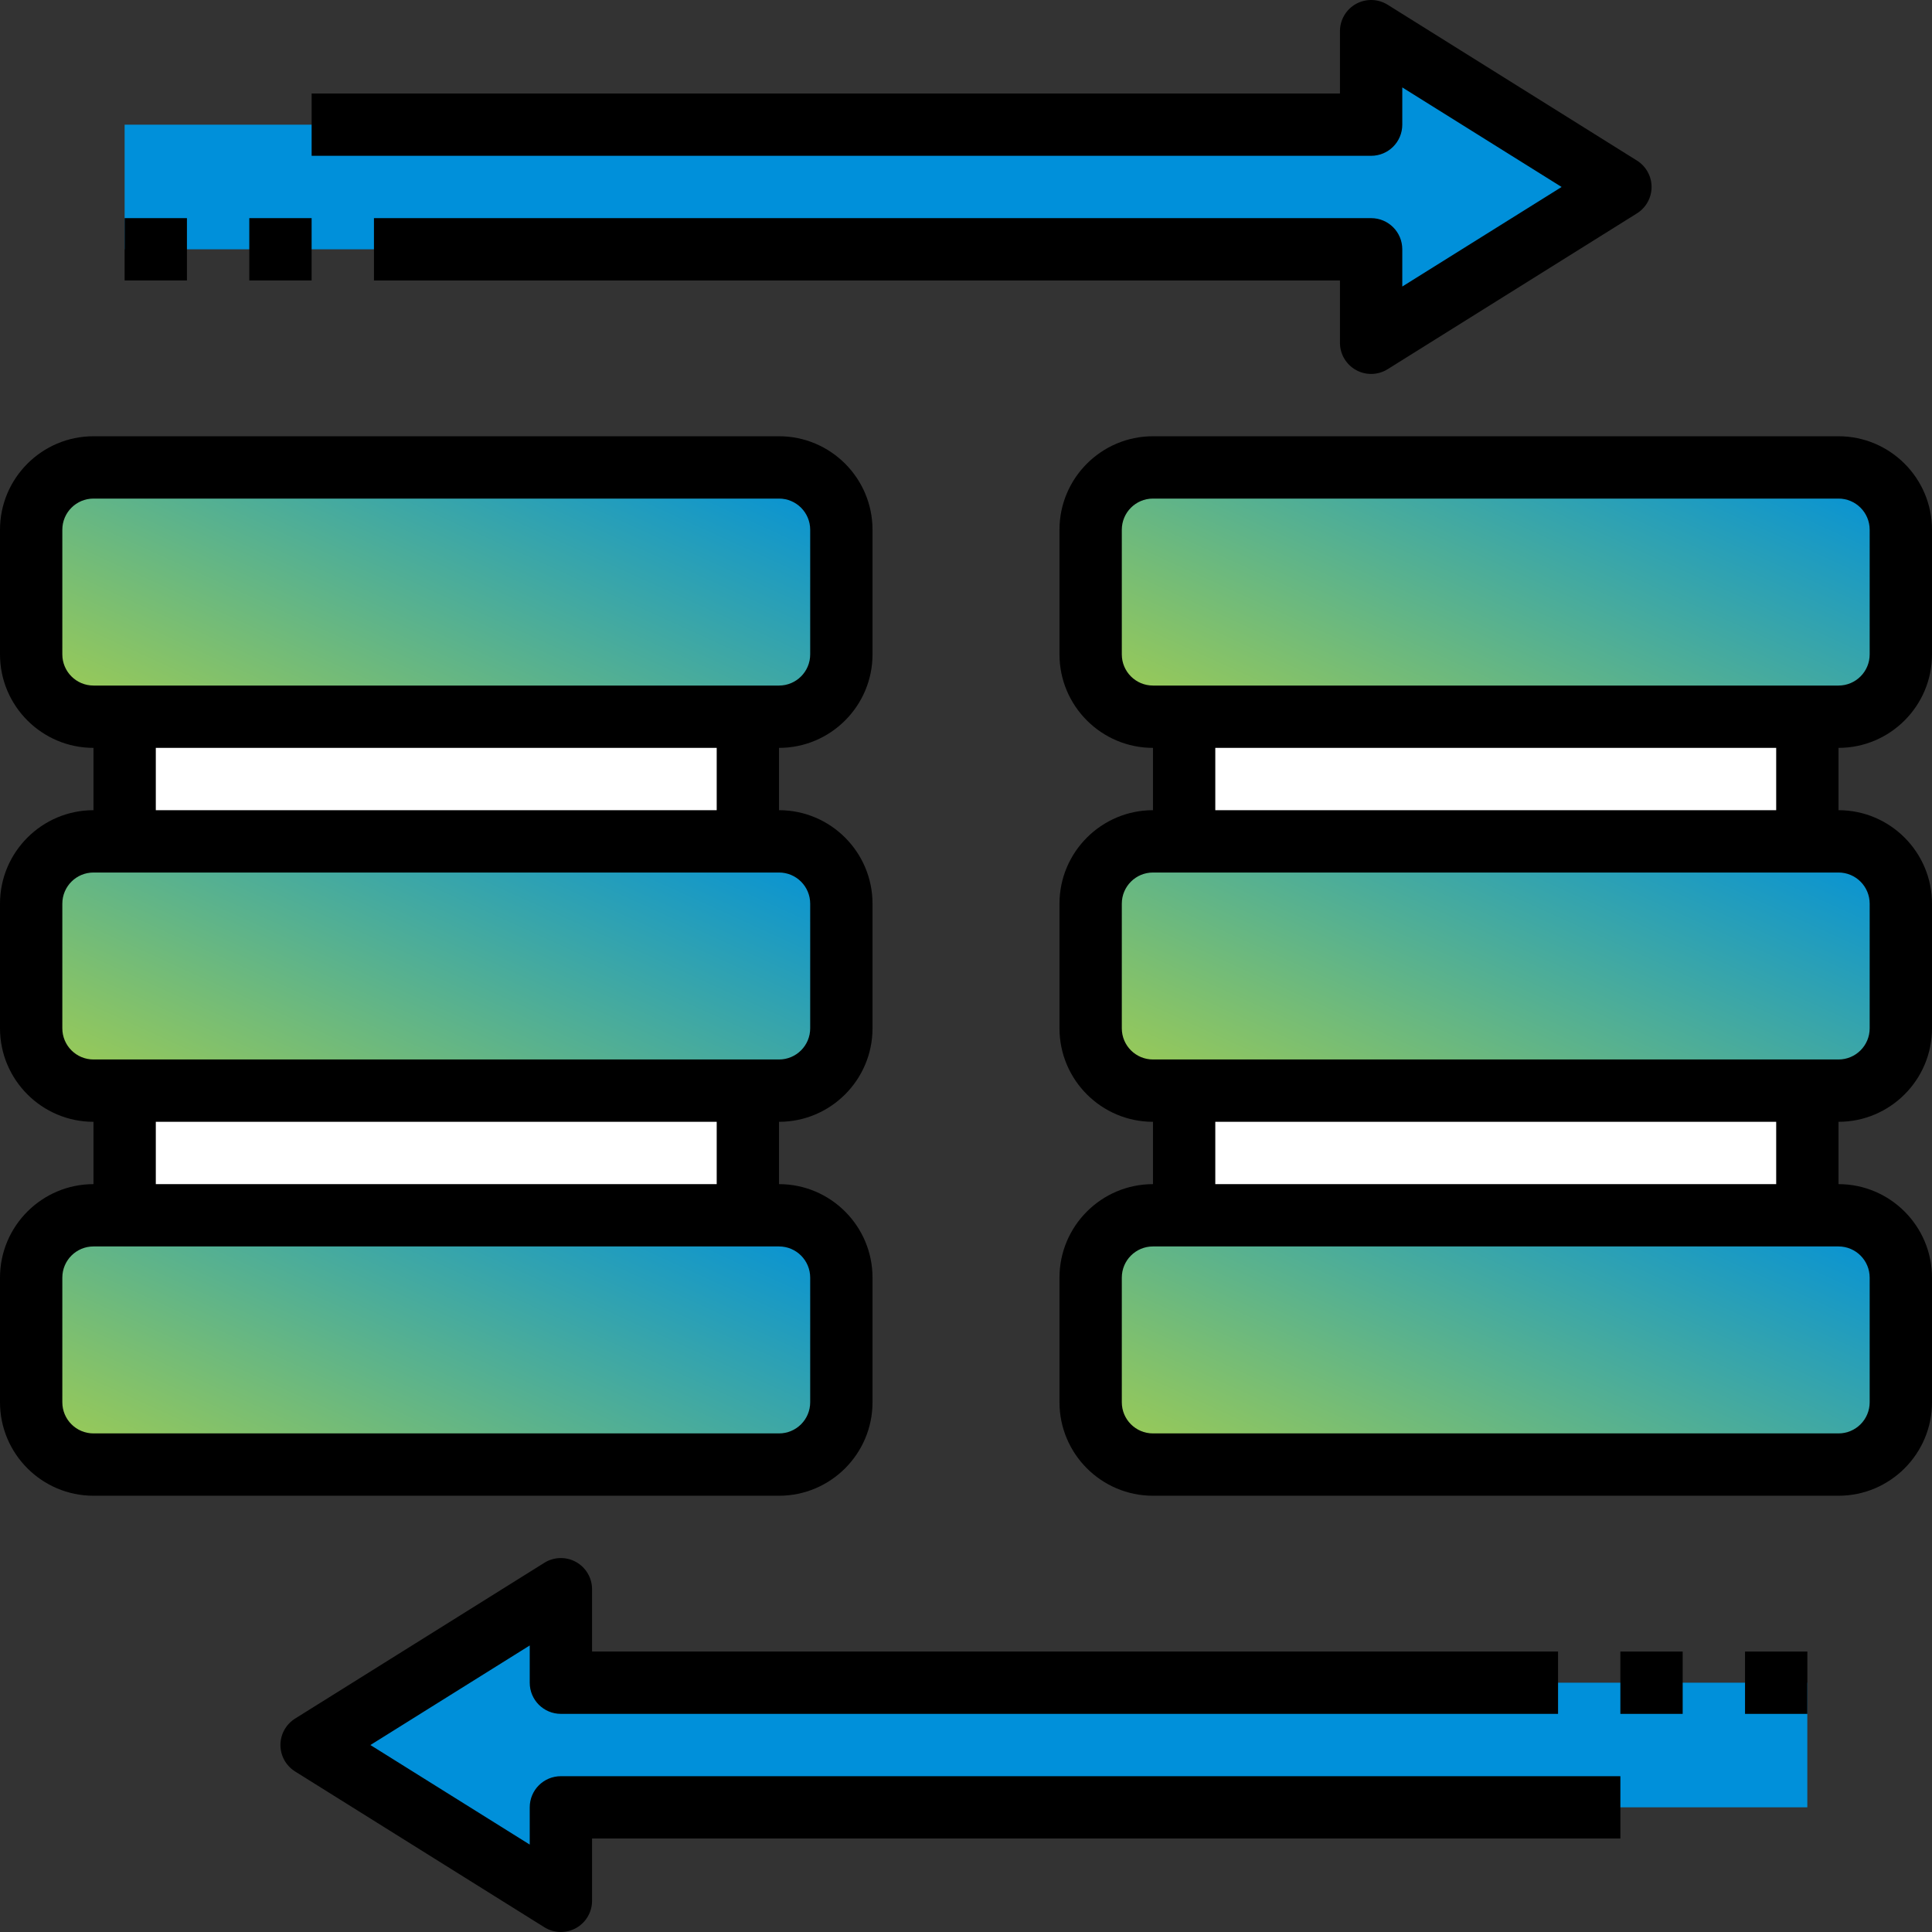 <svg xmlns="http://www.w3.org/2000/svg" width="150" height="150" viewBox="0 0 150 150" fill="none"><rect x="0" y="0" width="150" height="150" fill="#333333" stroke="none"/><g clip-path="url(#clip0_4613_98135)"><path d="M140.32 130.645V140.322H43.546V147.58L24.191 135.483L43.546 123.387V130.645H120.966H125.804H140.32Z" fill="#0090DA"></path><path d="M125.805 14.517L106.45 26.613V19.355H29.031H24.192H9.676V9.678H106.45V2.42L125.805 14.517Z" fill="#0090DA"></path><path d="M91.934 55.647H140.321V65.324H91.934V55.647Z" fill="white"></path><path d="M91.934 84.678H140.321V94.355H91.934V84.678Z" fill="white"></path><path d="M9.676 84.678H58.063V94.355H9.676V84.678Z" fill="white"></path><path d="M9.676 55.647H58.063V65.324H9.676V55.647Z" fill="white"></path><path d="M147.579 41.13V50.807C147.579 53.468 145.402 55.646 142.74 55.646H140.321H91.934H89.514C86.853 55.646 84.676 53.468 84.676 50.807V41.13C84.676 38.468 86.853 36.291 89.514 36.291H142.74C145.402 36.291 147.579 38.468 147.579 41.13Z" fill="url(#paint0_linear_4613_98135)"></path><path d="M91.934 65.322H140.321H142.74C145.402 65.322 147.579 67.5 147.579 70.161V79.838C147.579 82.5 145.402 84.677 142.74 84.677H140.321H91.934H89.514C86.853 84.677 84.676 82.5 84.676 79.838V70.161C84.676 67.5 86.853 65.322 89.514 65.322H91.934Z" fill="url(#paint1_linear_4613_98135)"></path><path d="M91.934 94.356H140.321H142.74C145.402 94.356 147.579 96.533 147.579 99.194V108.872C147.579 111.533 145.402 113.71 142.74 113.71H89.514C86.853 113.71 84.676 111.533 84.676 108.872V99.194C84.676 96.533 86.853 94.356 89.514 94.356H91.934Z" fill="url(#paint2_linear_4613_98135)"></path><path d="M9.676 94.356H58.063H60.483C63.144 94.356 65.321 96.533 65.321 99.194V108.872C65.321 111.533 63.144 113.71 60.483 113.71H7.257C4.595 113.71 2.418 111.533 2.418 108.872V99.194C2.418 96.533 4.595 94.356 7.257 94.356H9.676Z" fill="url(#paint3_linear_4613_98135)"></path><path d="M9.676 65.322H58.063H60.483C63.144 65.322 65.321 67.5 65.321 70.161V79.838C65.321 82.5 63.144 84.677 60.483 84.677H58.063H9.676H7.257C4.595 84.677 2.418 82.5 2.418 79.838V70.161C2.418 67.5 4.595 65.322 7.257 65.322H9.676Z" fill="url(#paint4_linear_4613_98135)"></path><path d="M65.321 41.13V50.807C65.321 53.468 63.144 55.646 60.483 55.646H58.063H9.676H7.257C4.595 55.646 2.418 53.468 2.418 50.807V41.13C2.418 38.468 4.595 36.291 7.257 36.291H60.483C63.144 36.291 65.321 38.468 65.321 41.13Z" fill="url(#paint5_linear_4613_98135)"></path><path d="M67.742 108.871V99.194C67.742 95.192 64.486 91.936 60.484 91.936V87.097C64.486 87.097 67.742 83.84 67.742 79.839V70.161C67.742 66.16 64.486 62.903 60.484 62.903V58.065C64.486 58.065 67.742 54.808 67.742 50.807V41.129C67.742 37.127 64.486 33.871 60.484 33.871H7.258C3.256 33.871 0 37.127 0 41.129V50.807C0 54.808 3.256 58.065 7.258 58.065V62.903C3.256 62.903 0 66.16 0 70.161V79.839C0 83.84 3.256 87.097 7.258 87.097V91.936C3.256 91.936 0 95.192 0 99.194V108.871C0 112.873 3.256 116.129 7.258 116.129H60.484C64.486 116.129 67.742 112.873 67.742 108.871ZM4.839 50.807V41.129C4.839 39.794 5.923 38.71 7.258 38.71H60.484C61.819 38.71 62.903 39.794 62.903 41.129V50.807C62.903 52.142 61.819 53.226 60.484 53.226H7.258C5.923 53.226 4.839 52.142 4.839 50.807ZM12.097 58.065H55.645V62.903H12.097V58.065ZM4.839 79.839V70.161C4.839 68.826 5.923 67.742 7.258 67.742H60.484C61.819 67.742 62.903 68.826 62.903 70.161V79.839C62.903 81.174 61.819 82.258 60.484 82.258H7.258C5.923 82.258 4.839 81.174 4.839 79.839ZM12.097 87.097H55.645V91.936H12.097V87.097ZM4.839 108.871V99.194C4.839 97.858 5.923 96.774 7.258 96.774H60.484C61.819 96.774 62.903 97.858 62.903 99.194V108.871C62.903 110.207 61.819 111.29 60.484 111.29H7.258C5.923 111.29 4.839 110.207 4.839 108.871Z" fill="black"></path><path d="M150 50.807V41.129C150 37.127 146.743 33.871 142.742 33.871H89.516C85.514 33.871 82.258 37.127 82.258 41.129V50.807C82.258 54.808 85.514 58.065 89.516 58.065V62.903C85.514 62.903 82.258 66.16 82.258 70.161V79.839C82.258 83.84 85.514 87.097 89.516 87.097V91.936C85.514 91.936 82.258 95.192 82.258 99.194V108.871C82.258 112.873 85.514 116.129 89.516 116.129H142.742C146.743 116.129 150 112.873 150 108.871V99.194C150 95.192 146.743 91.936 142.742 91.936V87.097C146.743 87.097 150 83.84 150 79.839V70.161C150 66.16 146.743 62.903 142.742 62.903V58.065C146.743 58.065 150 54.808 150 50.807ZM87.097 50.807V41.129C87.097 39.794 88.18 38.71 89.516 38.71H142.742C144.077 38.71 145.161 39.794 145.161 41.129V50.807C145.161 52.142 144.077 53.226 142.742 53.226H89.516C88.18 53.226 87.097 52.142 87.097 50.807ZM145.161 99.194V108.871C145.161 110.207 144.077 111.29 142.742 111.29H89.516C88.18 111.29 87.097 110.207 87.097 108.871V99.194C87.097 97.858 88.18 96.774 89.516 96.774H142.742C144.077 96.774 145.161 97.858 145.161 99.194ZM137.903 91.936H94.355V87.097H137.903V91.936ZM145.161 70.161V79.839C145.161 81.174 144.077 82.258 142.742 82.258H89.516C88.18 82.258 87.097 81.174 87.097 79.839V70.161C87.097 68.826 88.18 67.742 89.516 67.742H142.742C144.077 67.742 145.161 68.826 145.161 70.161ZM137.903 62.903H94.355V58.065H137.903V62.903Z" fill="black"></path><path d="M108.873 9.678V6.787L121.243 14.517L108.873 22.246V19.355C108.873 18.017 107.791 16.936 106.453 16.936H29.034V21.775H104.034V26.613C104.034 27.492 104.511 28.302 105.282 28.73C105.645 28.931 106.049 29.033 106.453 29.033C106.901 29.033 107.344 28.909 107.736 28.665L127.09 16.568C127.797 16.125 128.228 15.351 128.228 14.517C128.228 13.682 127.797 12.908 127.09 12.465L107.736 0.368C106.986 -0.101 106.047 -0.121 105.28 0.303C104.511 0.731 104.034 1.542 104.034 2.42V7.259H24.195V12.097H106.453C107.791 12.097 108.873 11.016 108.873 9.678Z" fill="black"></path><path d="M41.128 140.322V143.213L28.758 135.483L41.128 127.754V130.645C41.128 131.983 42.21 133.064 43.548 133.064H120.967V128.225H45.967V123.387C45.967 122.508 45.49 121.698 44.719 121.27C43.954 120.846 43.011 120.866 42.263 121.335L22.908 133.432C22.204 133.875 21.773 134.649 21.773 135.483C21.773 136.318 22.204 137.092 22.91 137.535L42.265 149.632C42.657 149.876 43.1 150 43.548 150C43.952 150 44.356 149.898 44.719 149.697C45.49 149.269 45.967 148.458 45.967 147.58V142.741H125.806V137.903H43.548C42.21 137.903 41.128 138.984 41.128 140.322Z" fill="black"></path><path d="M125.805 128.227H130.643V133.065H125.805V128.227Z" fill="black"></path><path d="M135.484 128.227H140.323V133.065H135.484V128.227Z" fill="black"></path><path d="M9.676 16.936H14.514V21.774H9.676V16.936Z" fill="black"></path><path d="M19.355 16.936H24.194V21.774H19.355V16.936Z" fill="black"></path></g><defs><linearGradient id="paint0_linear_4613_98135" x1="145.566" y1="36.291" x2="127.767" y2="75.305" gradientUnits="userSpaceOnUse"><stop stop-color="#0090DA"></stop><stop offset="1" stop-color="#A4CE4E"></stop></linearGradient><linearGradient id="paint1_linear_4613_98135" x1="145.566" y1="65.322" x2="127.767" y2="104.336" gradientUnits="userSpaceOnUse"><stop stop-color="#0090DA"></stop><stop offset="1" stop-color="#A4CE4E"></stop></linearGradient><linearGradient id="paint2_linear_4613_98135" x1="145.566" y1="94.356" x2="127.767" y2="133.369" gradientUnits="userSpaceOnUse"><stop stop-color="#0090DA"></stop><stop offset="1" stop-color="#A4CE4E"></stop></linearGradient><linearGradient id="paint3_linear_4613_98135" x1="63.308" y1="94.356" x2="45.51" y2="133.369" gradientUnits="userSpaceOnUse"><stop stop-color="#0090DA"></stop><stop offset="1" stop-color="#A4CE4E"></stop></linearGradient><linearGradient id="paint4_linear_4613_98135" x1="63.308" y1="65.322" x2="45.51" y2="104.336" gradientUnits="userSpaceOnUse"><stop stop-color="#0090DA"></stop><stop offset="1" stop-color="#A4CE4E"></stop></linearGradient><linearGradient id="paint5_linear_4613_98135" x1="63.308" y1="36.291" x2="45.51" y2="75.305" gradientUnits="userSpaceOnUse"><stop stop-color="#0090DA"></stop><stop offset="1" stop-color="#A4CE4E"></stop></linearGradient><clipPath id="clip0_4613_98135"><rect width="150" height="150" fill="white"></rect></clipPath></defs></svg>